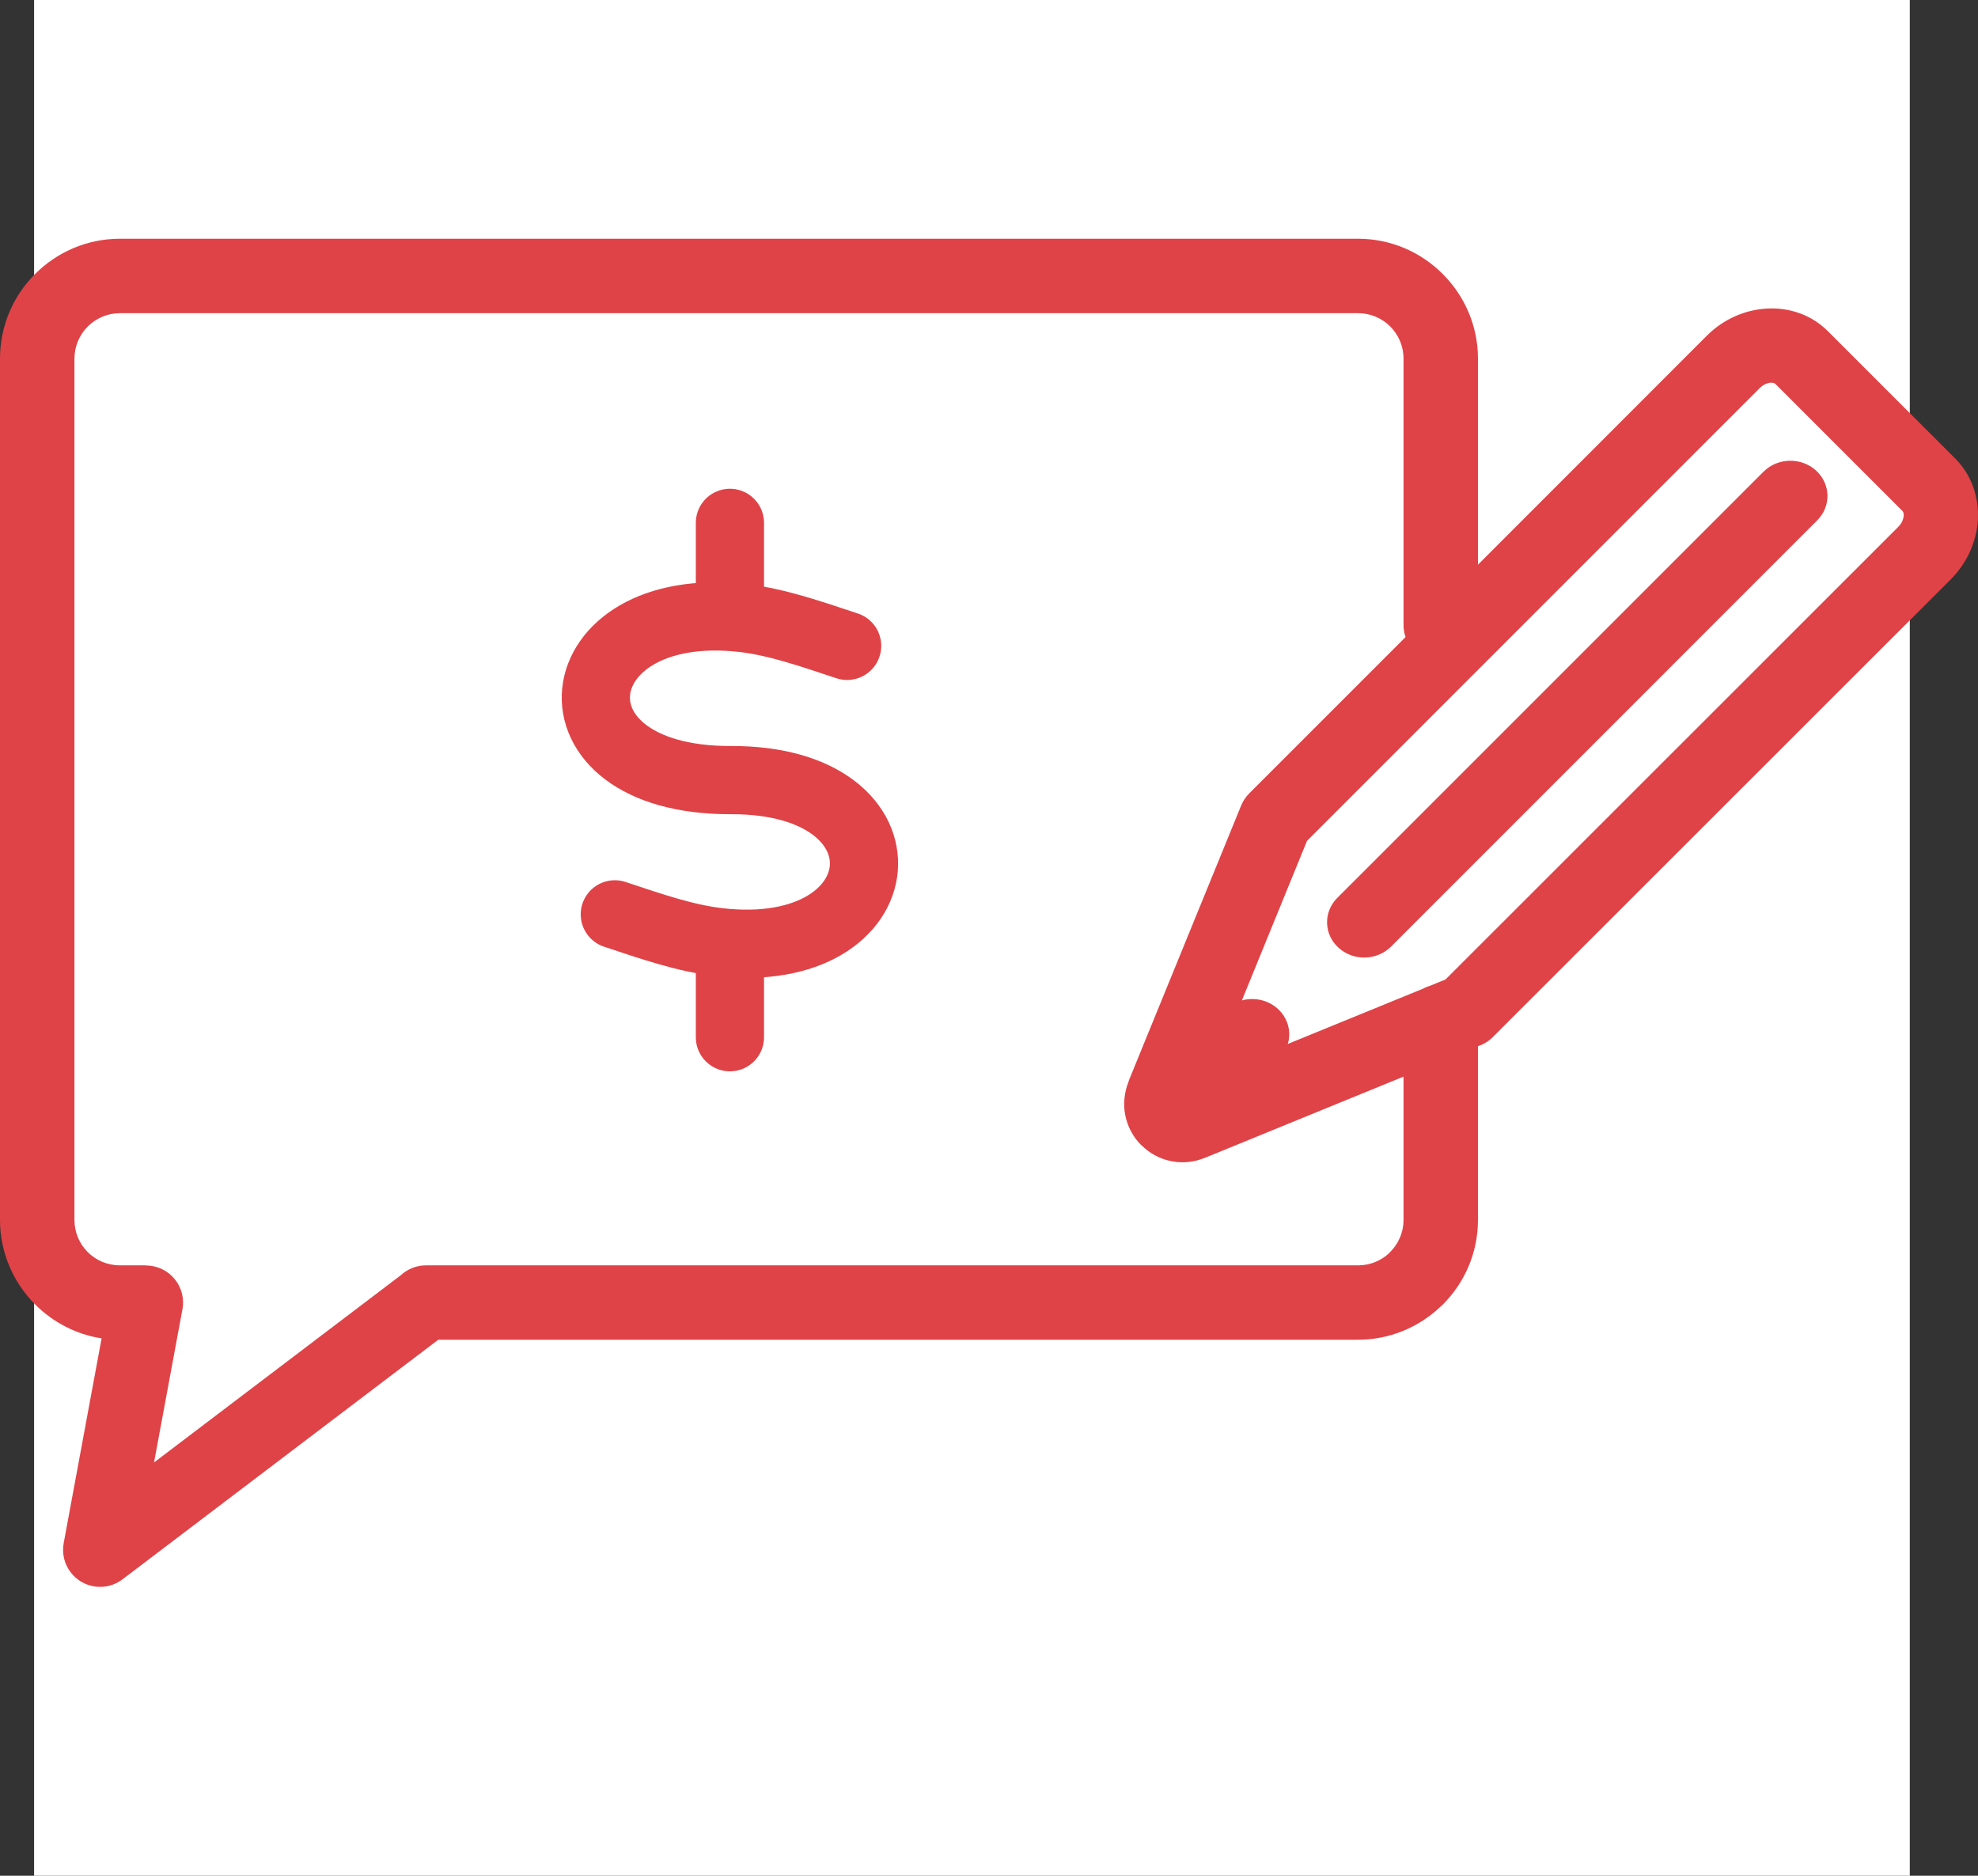 <?xml version="1.0" encoding="UTF-8"?>
<svg width="58px" height="55px" viewBox="0 0 58 55" version="1.1" xmlns="http://www.w3.org/2000/svg" xmlns:xlink="http://www.w3.org/1999/xlink">
    <rect x="0" y="0" width="58" height="55" fill="#333333" stroke="none"/>
    <!-- Generator: Sketch 49.3 (51167) - http://www.bohemiancoding.com/sketch -->
    <title>Group 49</title>
    <desc>Created with Sketch.</desc>
    <defs></defs>
    <g id="智能客服--快速提問與帳務查詢" stroke="none" stroke-width="1" fill="none" fill-rule="evenodd">
        <g id="Group-49">
            <rect id="Rectangle-14" fill="#FFFFFF" x="1" y="0" width="55" height="55"></rect>
            <g id="Group-39" transform="translate(0, 7)">
                <path d="M21.403,8.331 L21.403,10.702" id="Stroke-5" stroke="#DF4347" stroke-width="2" stroke-linecap="round" stroke-linejoin="round"></path>
                <path d="M21.403,21.042 L21.403,23.413" id="Stroke-7" stroke="#DF4347" stroke-width="2" stroke-linecap="round" stroke-linejoin="round"></path>
                <path d="M24.84,11.938 C23.748,11.576 22.762,11.232 21.774,11.121 C16.448,10.524 15.764,15.892 21.435,15.874 C26.943,15.856 26.425,21.228 21.086,20.625 C20.098,20.513 19.112,20.17 18.028,19.81" id="Stroke-11" stroke="#DF4347" stroke-width="2" stroke-linecap="round" stroke-linejoin="round"></path>
                <path d="M41.214,11.68 L36.629,16.265 C36.53,16.365 36.446,16.487 36.39,16.628 L33.093,24.701 L33.098,24.702 C32.964,25.031 32.933,25.367 32.992,25.683 C33.057,26.026 33.222,26.335 33.464,26.579 L33.469,26.579 C33.714,26.823 34.022,26.988 34.361,27.051 C34.678,27.111 35.016,27.08 35.347,26.943 L41.155,24.568 L41.155,28.769 C41.155,29.136 41.006,29.469 40.764,29.71 L40.723,29.753 C40.487,29.97 40.171,30.102 39.822,30.102 L12.491,30.102 C12.207,30.102 11.946,30.212 11.752,30.392 L4.517,35.881 L5.35,31.389 C5.458,30.799 5.068,30.232 4.477,30.124 C4.411,30.112 4.346,30.105 4.28,30.105 L4.28,30.102 L3.516,30.102 C3.146,30.102 2.813,29.954 2.573,29.714 L2.57,29.71 C2.33,29.472 2.183,29.138 2.183,28.769 L2.183,3.516 C2.183,3.15 2.332,2.817 2.573,2.574 C2.816,2.333 3.149,2.183 3.516,2.183 L39.822,2.183 C40.19,2.183 40.524,2.332 40.766,2.573 C41.006,2.814 41.155,3.148 41.155,3.516 L41.155,11.328 C41.155,11.451 41.176,11.569 41.214,11.68 Z M43.338,23.677 L43.338,28.769 C43.338,29.737 42.943,30.617 42.306,31.253 L42.235,31.318 C41.603,31.916 40.752,32.283 39.822,32.283 L12.851,32.283 L3.591,39.309 C3.114,39.672 2.432,39.578 2.071,39.101 C1.878,38.847 1.814,38.538 1.867,38.249 L2.979,32.243 C2.229,32.127 1.552,31.769 1.035,31.253 L1.029,31.246 C0.393,30.608 0,29.731 0,28.769 L0,3.516 C0,2.548 0.393,1.668 1.032,1.031 C1.668,0.395 2.547,0 3.516,0 L39.822,0 C40.787,0 41.666,0.395 42.302,1.031 L42.306,1.036 C42.943,1.672 43.338,2.551 43.338,3.516 L43.338,9.557 L50.05,2.842 C50.537,2.355 51.166,2.088 51.785,2.049 C52.453,2.005 53.113,2.224 53.602,2.714 L57.328,6.44 C57.818,6.931 58.037,7.591 57.995,8.259 C57.955,8.875 57.687,9.501 57.2,9.989 L43.773,23.409 C43.65,23.532 43.507,23.62 43.353,23.67 L43.338,23.677 Z M51.71,6.831 C52.124,6.418 52.813,6.401 53.248,6.794 C53.683,7.188 53.701,7.842 53.287,8.256 L40.789,20.756 C40.374,21.17 39.686,21.185 39.252,20.792 C38.815,20.399 38.799,19.743 39.211,19.329 L51.71,6.831 Z M41.733,21.987 C41.797,21.951 41.867,21.923 41.939,21.902 L42.388,21.718 L55.656,8.454 C55.758,8.354 55.814,8.232 55.821,8.122 C55.825,8.062 55.814,8.01 55.786,7.984 L52.06,4.258 C52.032,4.23 51.98,4.217 51.92,4.221 C51.813,4.228 51.694,4.284 51.592,4.386 L38.326,17.653 L36.415,22.334 C36.772,22.235 37.175,22.316 37.465,22.577 C37.769,22.853 37.87,23.252 37.762,23.61 L41.733,21.987 Z" id="Fill-1" fill="#DF4347"></path>
            </g>
        </g>
    </g>
</svg>